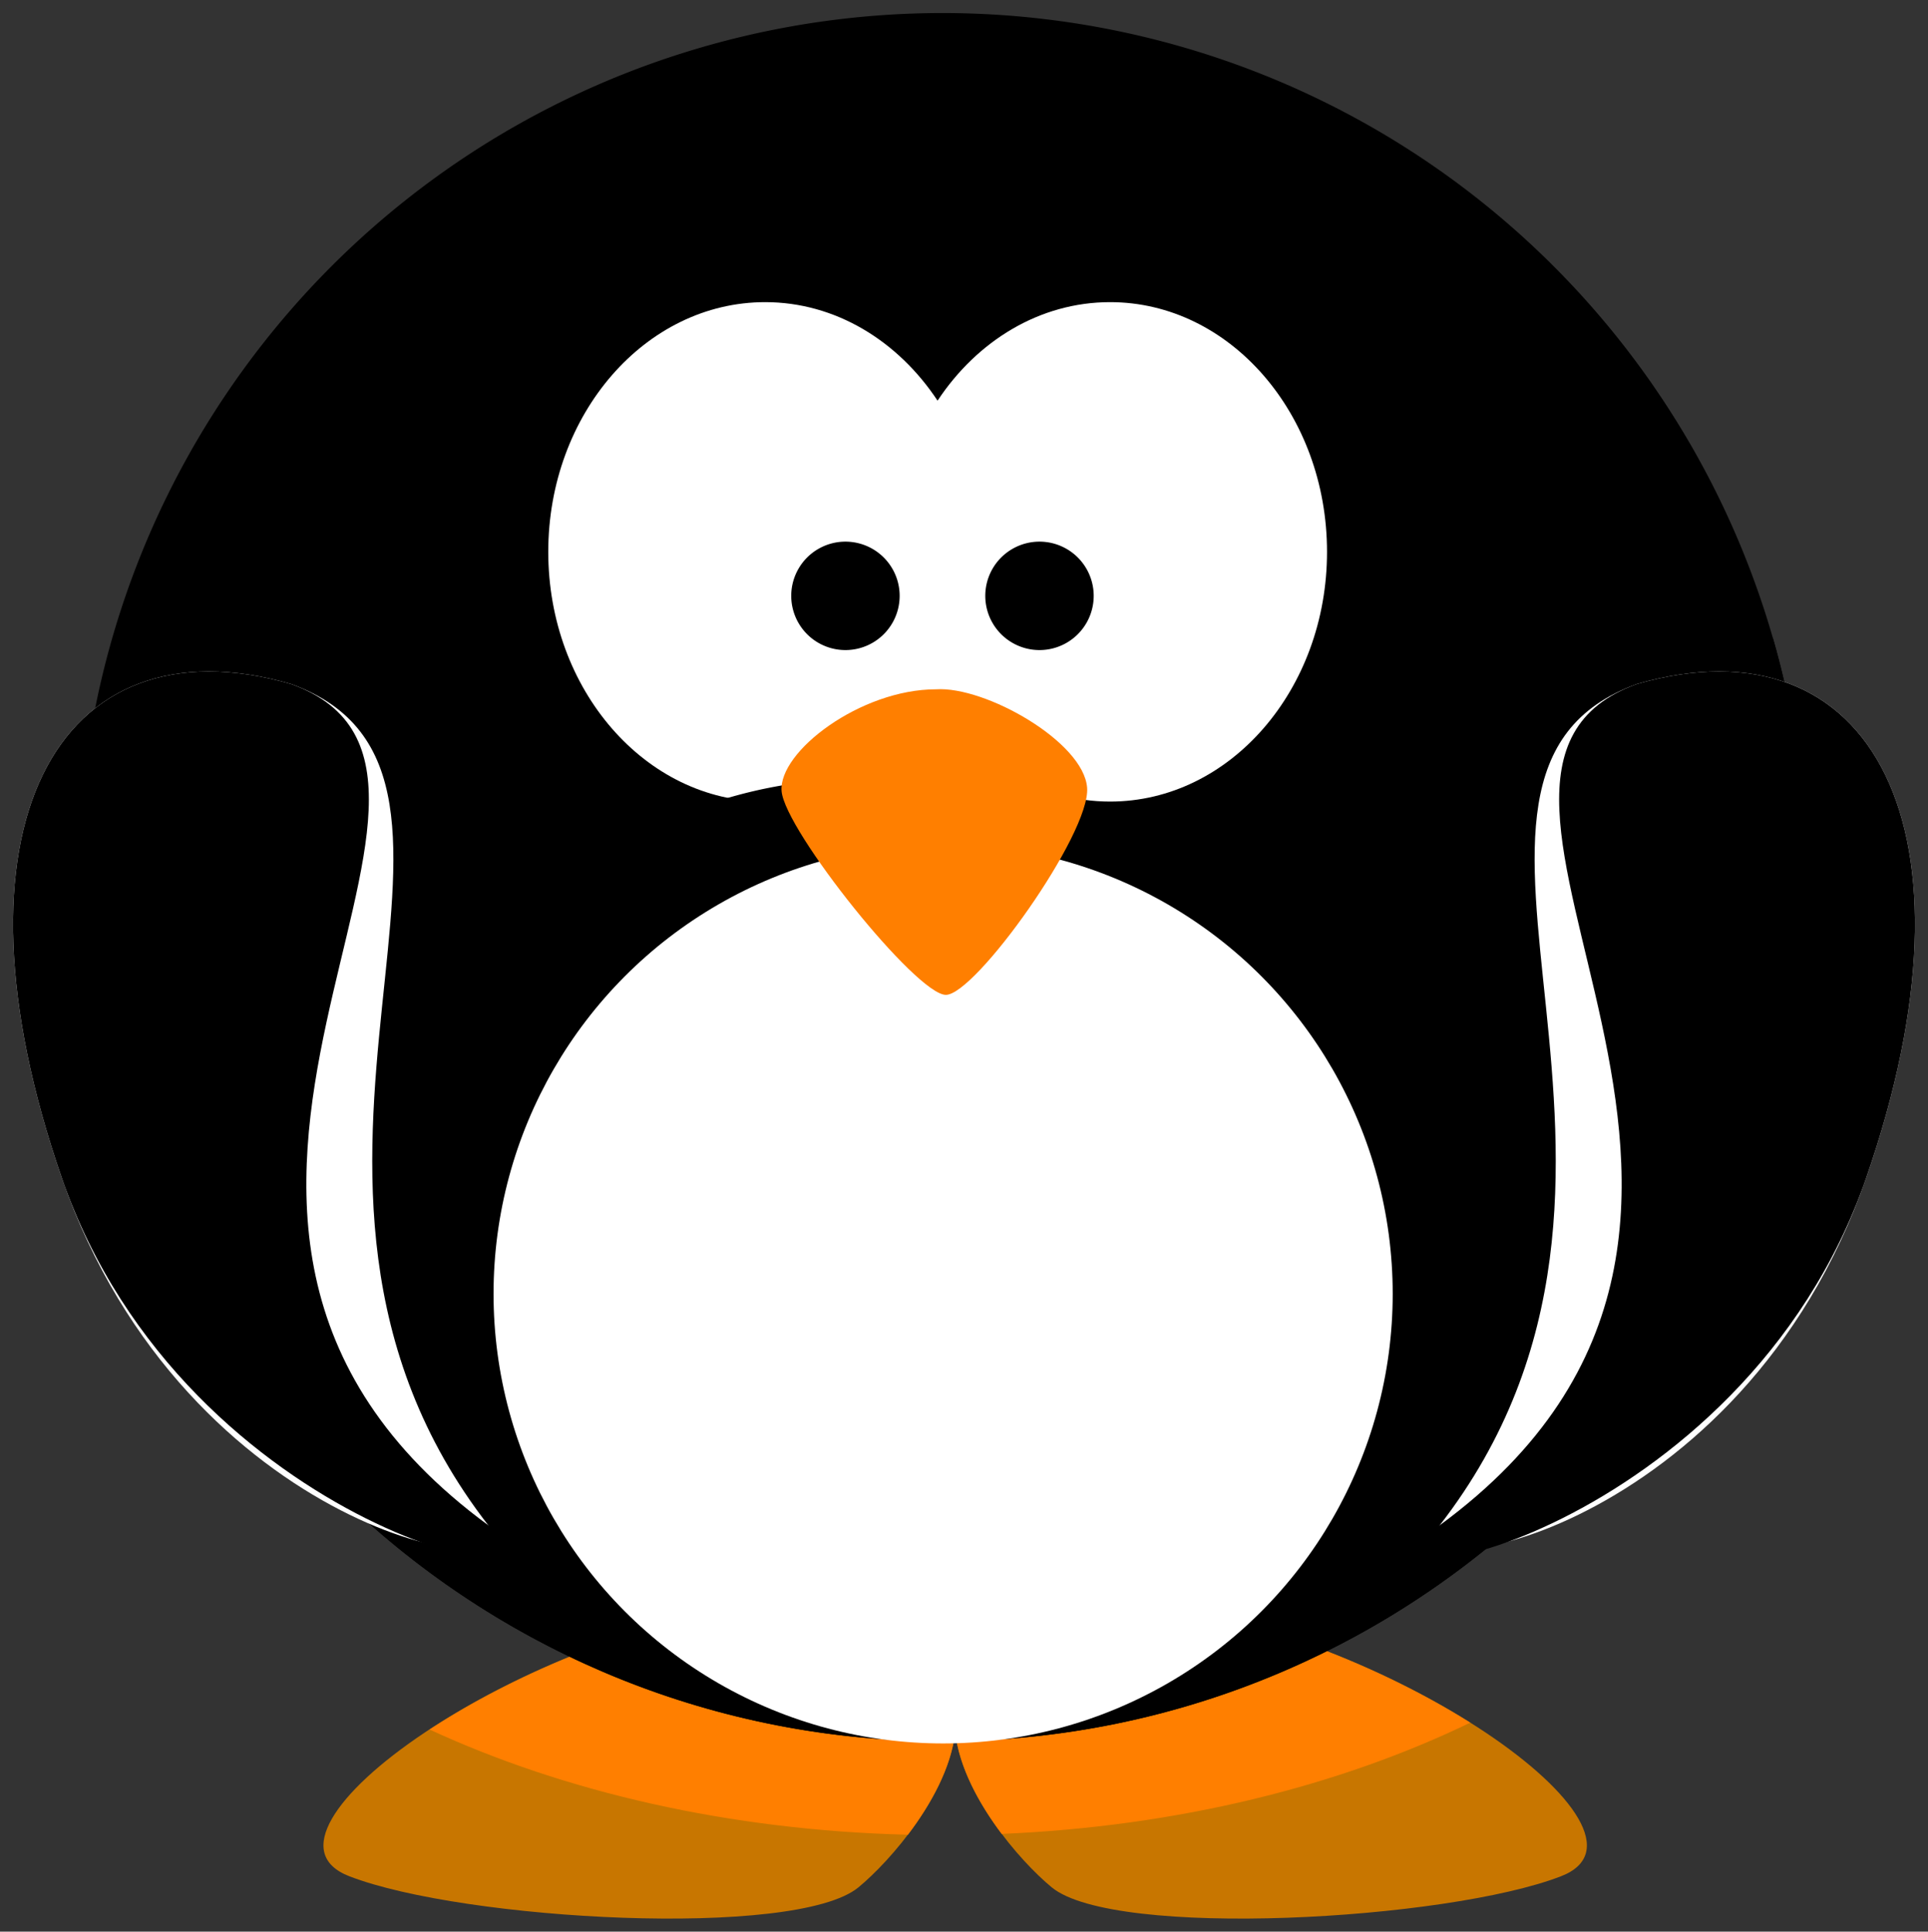 <?xml version="1.0"?><svg width="369.43" height="370.102" xmlns="http://www.w3.org/2000/svg" xmlns:xlink="http://www.w3.org/1999/xlink">
 <rect width="100%" height="100%" fill="#333333" stroke="none"/>
 <title>Penguin</title>
 <defs>
  <linearGradient id="linearGradient3203">
   <stop offset="0" stop-color="rgb(255,177,66)" id="stop3205"/>
   <stop offset="0.887" stop-color="rgb(255,177,65)" id="stop4092"/>
   <stop offset="1" stop-color="rgb(200,118,0)" id="stop3207"/>
  </linearGradient>
  <linearGradient id="linearGradient3173">
   <stop offset="0" stop-color="rgb(165,165,165)" id="stop3175"/>
   <stop offset="1" stop-color="rgb(0,0,0)" id="stop3177"/>
  </linearGradient>
  <radialGradient xlink:href="#linearGradient3173" fy="615.604" fx="355.122" r="59.255" cy="615.604" cx="355.122" gradientTransform="matrix(1 0 0 1 -170.664 -366.202)" gradientUnits="userSpaceOnUse" id="radialGradient3483"/>
  <radialGradient xlink:href="#linearGradient3203" fy="-8.88" fx="414.682" r="123.545" cy="-8.88" cx="414.682" gradientTransform="matrix(1 0 0 1 -170.664 -366.202)" gradientUnits="userSpaceOnUse" id="radialGradient4090"/>
  <radialGradient xlink:href="#linearGradient3173" fy="652.276" fx="347.678" r="59.255" cy="652.276" cx="347.678" gradientTransform="matrix(1 0 0 1 -170.664 -366.202)" gradientUnits="userSpaceOnUse" id="radialGradient4126"/>
 </defs>
 <g>
  <title>Layer 1</title>
  <g id="layer1">
   <path d="m148.242,307.142c-48.083,4.949 -103.233,43.858 -81.312,52.344c21.92,8.485 85.541,12.024 97.562,2.125c6.177,-5.087 17.229,-17.827 18.532,-29.782c1.304,11.954 12.323,24.695 18.5,29.782c12.02,9.899 75.673,6.36 97.593,-2.125c21.921,-8.486 -33.229,-47.395 -81.312,-52.344c-24.76,2.386 -33.666,10.706 -34.781,20.25c-1.116,-9.544 -10.022,-17.864 -34.782,-20.25z" fill="url(#radialGradient4090)" id="path3806"/>
   <path d="m148.25,307.156c-23.6,2.43 -48.881,13.04 -65.938,24.219c25.832,11.947 57.417,19.309 91.656,20.156c4.387,-5.772 8.317,-12.85 9.062,-19.687c0.739,6.773 4.577,13.788 8.907,19.531c33.676,-1.426 64.606,-9.146 89.781,-21.312c-16.996,-10.692 -41.223,-20.572 -63.906,-22.907c-24.76,2.387 -33.666,10.706 -34.782,20.25c-1.116,-9.544 -10.021,-17.863 -34.781,-20.25z" fill="#ff7f00" id="path3194"/>
   <path d="m346.173,168.064a165.564,165.564 0 1 1 -331.128,0a165.564,165.564 0 1 1 331.128,0z" id="path2385"/>
   <path d="m146.617,57.892c-22.934,0 -41.562,21.434 -41.562,47.844c0,26.409 18.628,47.843 41.562,47.843c13.478,0 25.439,-7.41 33.032,-18.875c7.592,11.473 19.578,18.875 33.062,18.875c22.935,0 41.563,-21.434 41.563,-47.843c0,-26.41 -18.628,-47.844 -41.563,-47.844c-13.482,0 -25.47,7.404 -33.062,18.875c-7.593,-11.462 -19.555,-18.875 -33.032,-18.875z" fill="#ffffff" id="path2387"/>
   <path d="m262.446,250.844a80.264,80.264 0 1 1 -160.527,0a80.264,80.264 0 1 1 160.527,0z" transform="matrix(1.133 0 0 1.133 -41.339 -43.746)" id="path3167"/>
   <path d="m339.656,122.031c0.336,4.305 0.532,8.641 0.532,13.032c0,91.391 -74.203,165.562 -165.594,165.562c-75.42,0 -139.073,-50.513 -159.031,-119.531c6.659,85.3 78.031,152.531 165.031,152.531c91.391,0 165.594,-74.171 165.594,-165.562c0,-15.972 -2.305,-31.416 -6.532,-46.032z" id="path2411"/>
   <path d="m181.635,140.411c-14.479,0 -30.217,13.187 -29.587,21.515c0.629,8.328 25.81,43.028 31.476,43.028c5.666,0 27.699,-34.006 27.069,-43.722c-0.629,-9.716 -19.515,-21.515 -28.958,-20.821z" fill="#000000" id="path3393"/>
   <path d="m172.384,114.165a10.387,10.387 0 1 1 -20.774,0a10.387,10.387 0 1 1 20.774,0z" id="path3163"/>
   <path d="m209.567,114.165a10.387,10.387 0 1 1 -20.774,0a10.387,10.387 0 1 1 20.774,0z" id="path3165"/>
   <path d="m55.737,131.045c48.111,17.3 -14.164,94.142 37.819,161.192c9.608,12.393 -57.868,2.09 -81.723,-66.585c-23.198,-66.786 -1.132,-107.54 43.904,-94.607z" fill="#ffffff" id="path3169"/>
   <path d="m55.737,131.045c48.111,17.3 -42.589,102.123 37.819,161.192c22.626,16.621 -57.868,2.09 -81.723,-66.585c-23.198,-66.786 -1.132,-107.54 43.904,-94.607z" fill="url(#radialGradient3483)" id="path3793"/>
   <path d="m313.694,131.045c-48.111,17.3 14.163,94.142 -37.819,161.192c-9.609,12.393 57.868,2.09 81.723,-66.585c23.198,-66.786 1.132,-107.54 -43.904,-94.607z" fill="#ffffff" id="path3800"/>
   <path d="m313.694,131.045c-48.111,17.3 42.588,102.123 -37.819,161.192c-22.627,16.621 57.868,2.09 81.723,-66.585c23.198,-66.786 1.132,-107.54 -43.904,-94.607z" fill="url(#radialGradient4126)" id="path3802"/>
   <circle r="86.145" cy="247.898" cx="180.715" stroke-width="null" stroke-linejoin="null" stroke-linecap="null" stroke-dasharray="null" fill="#ffffff" id="svg_1"/>
  </g>
 </g>
 <g>
  <title>Layer 2</title>
  <path d="m179.35,132.07c-14.479,0 -30.217,11.961 -29.588,19.515c0.63,7.554 25.811,39.03 31.477,39.03c5.665,0 27.699,-30.846 27.069,-39.66c-0.63,-8.813 -19.515,-19.515 -28.958,-18.885z" fill="#ff7f00" id="path2391"/>
 </g>
</svg>